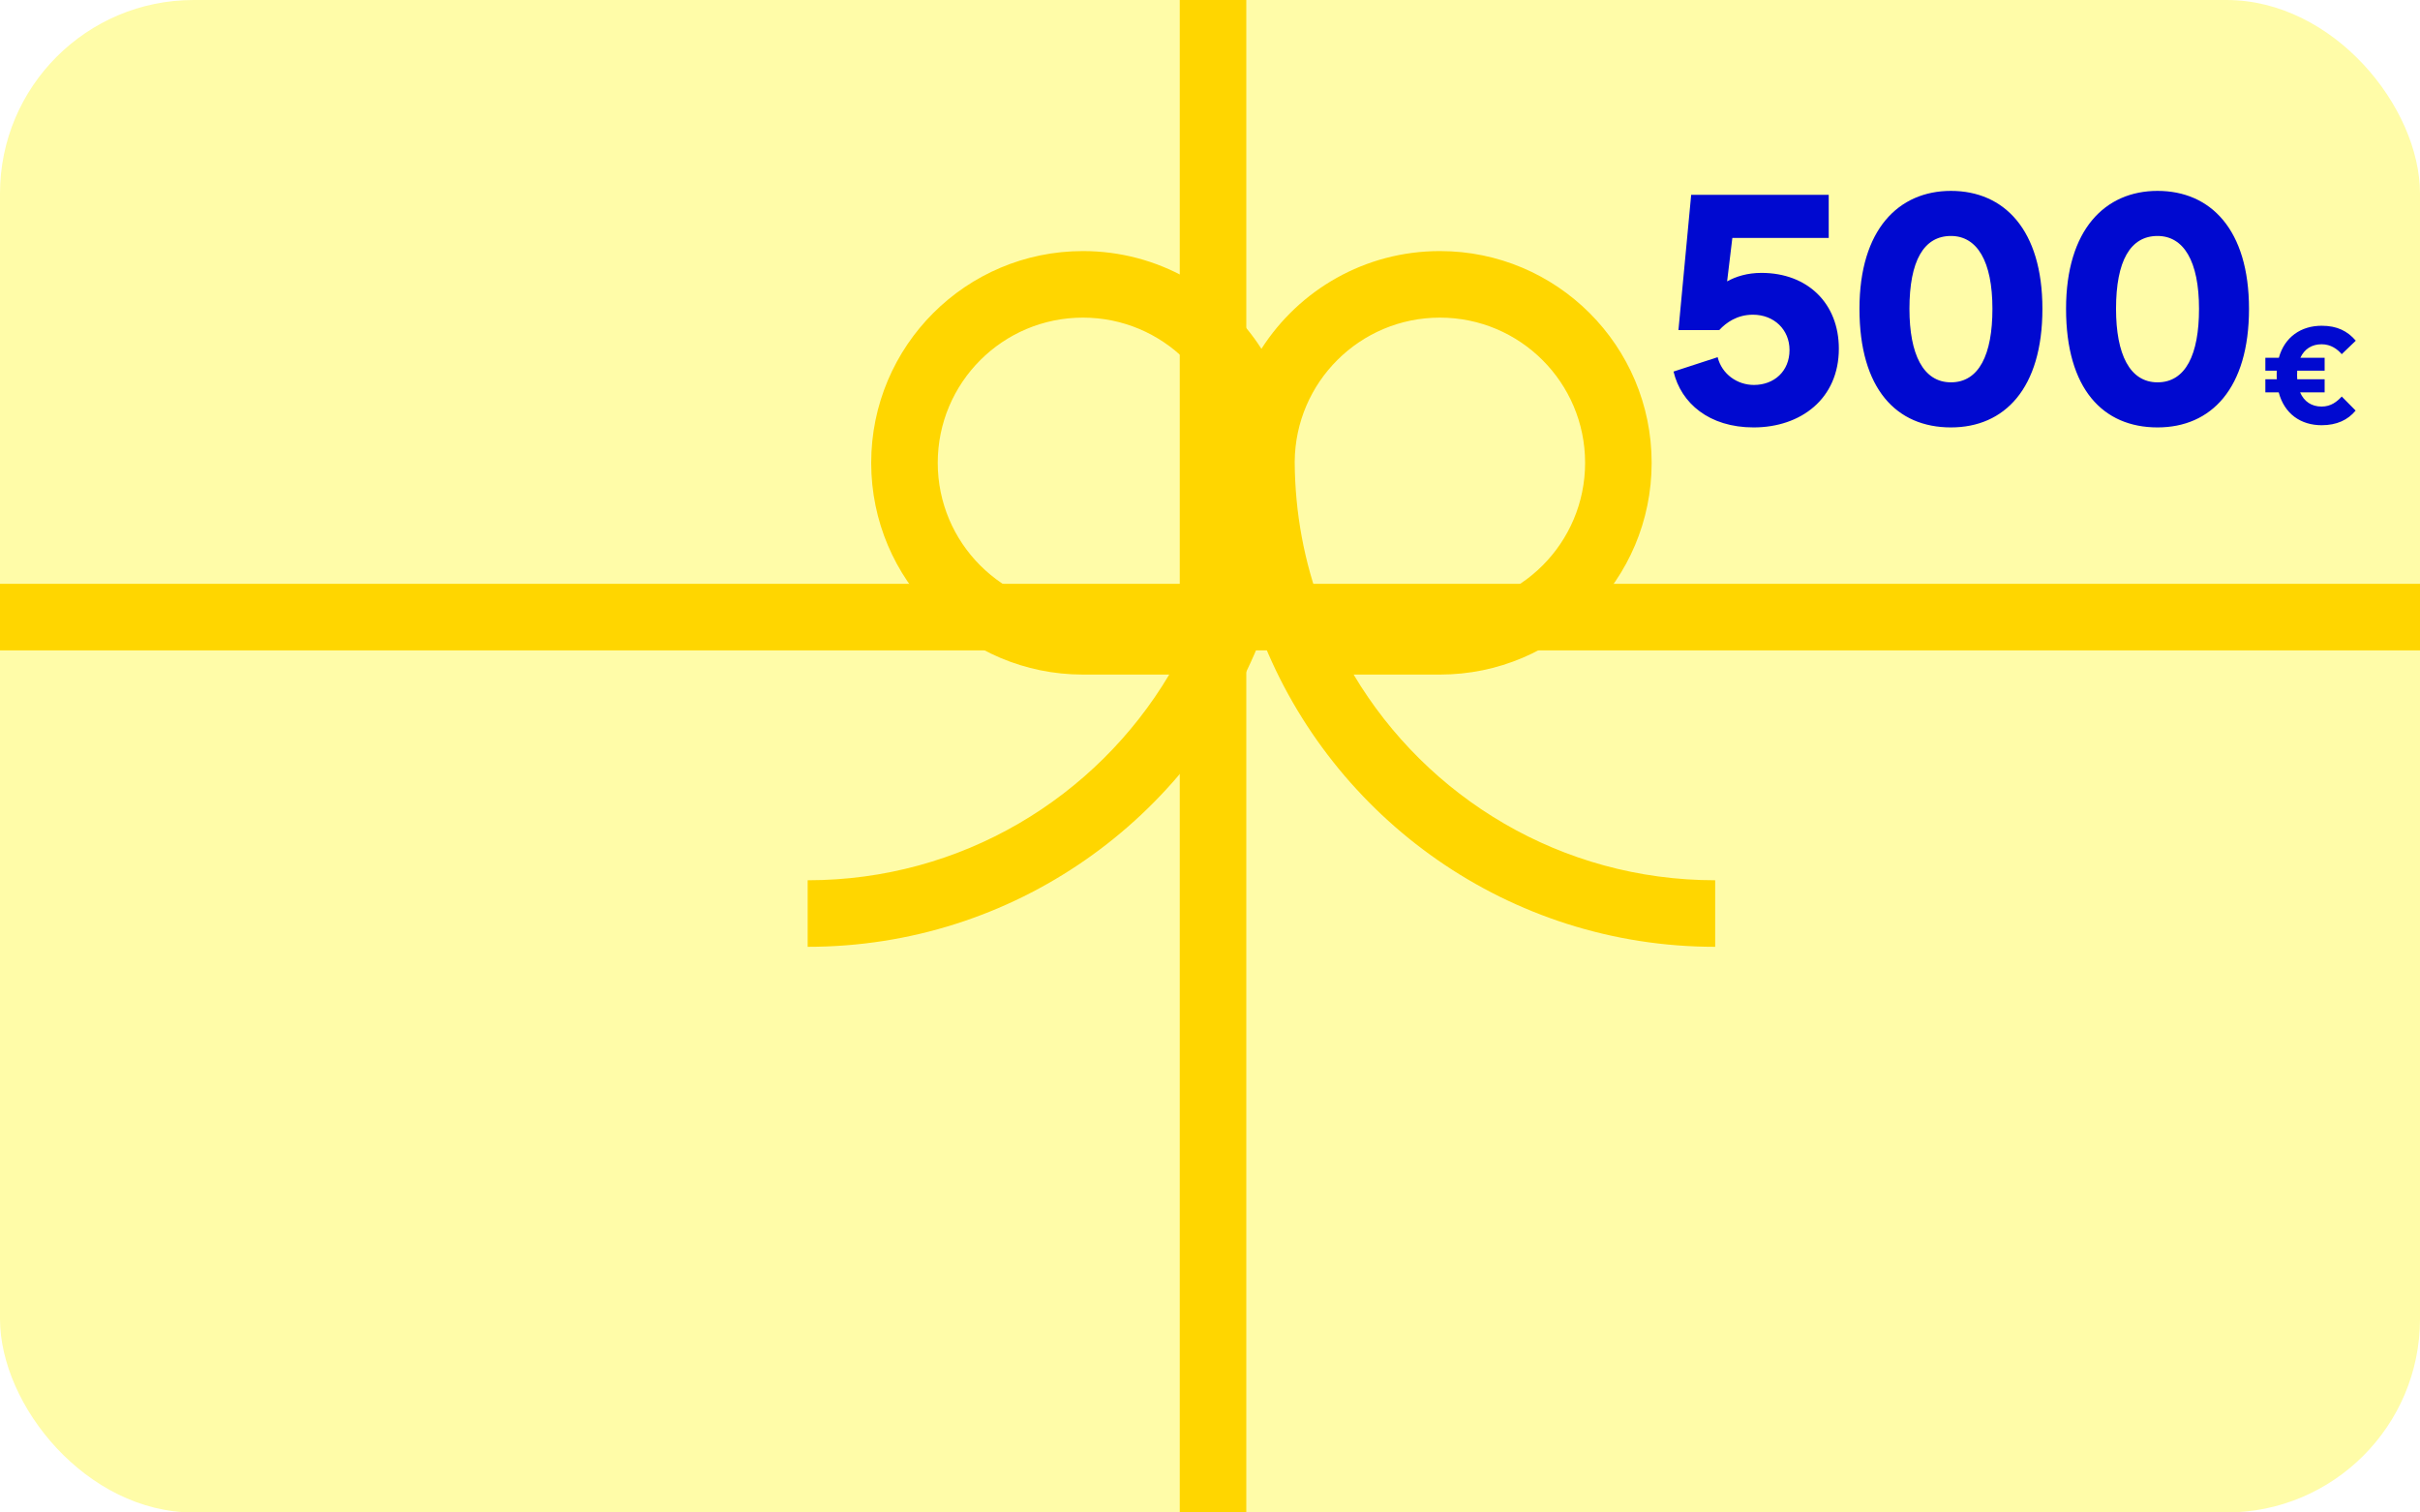 <?xml version="1.0" encoding="UTF-8"?>
<svg xmlns="http://www.w3.org/2000/svg" width="400" height="250" viewBox="0 0 400 250" fill="none">
  <g clip-path="url(#clip0_445_7802)">
    <rect width="400" height="250" rx="32" fill="#FFFCA8"></rect>
    <path fill-rule="evenodd" clip-rule="evenodd" d="M400 107.5H-1V96.5H400V107.5Z" fill="#FFD600"></path>
    <path fill-rule="evenodd" clip-rule="evenodd" d="M206 7.71244e-07L206 250L195 250L195 0L206 7.71244e-07Z" fill="#FFD600"></path>
    <g filter="url(#filter0_d_445_7802)">
      <path fill-rule="evenodd" clip-rule="evenodd" d="M147 72.5C147 59.245 157.745 48.5 171 48.5C184.193 48.5 194.9 59.145 194.999 72.315C194.962 80.825 193.394 88.973 190.559 96.5H171C157.745 96.5 147 85.755 147 72.5ZM185.262 107.5H171C151.67 107.5 136 91.83 136 72.5C136 53.17 151.67 37.5 171 37.5C183.393 37.5 194.281 43.941 200.5 53.657C206.719 43.941 217.607 37.5 230 37.5C249.33 37.5 265 53.17 265 72.5C265 91.83 249.33 107.5 230 107.5H215.738C227.858 127.859 250.086 141.5 275.5 141.5V152.5C241.38 152.5 212.218 131.273 200.5 101.304C188.782 131.273 159.62 152.5 125.5 152.5V141.5C150.914 141.5 173.142 127.859 185.262 107.5ZM206.001 72.315C206.038 80.825 207.606 88.973 210.441 96.5H230C243.255 96.5 254 85.755 254 72.5C254 59.245 243.255 48.5 230 48.5C216.807 48.5 206.1 59.145 206.001 72.315Z" fill="#FFD600"></path>
    </g>
    <path d="M303.942 57.634C303.942 65.896 297.678 70.648 289.848 70.648C282.504 70.648 277.86 66.652 276.618 61.414L283.908 59.038C284.61 61.846 287.148 63.628 289.902 63.628C293.25 63.628 295.788 61.36 295.788 57.85C295.788 54.502 293.25 52.018 289.74 52.018C287.148 52.018 285.312 53.314 284.178 54.556H277.428L279.534 32.2H302.268V39.328H286.338L285.474 46.51C286.932 45.7 288.822 45.106 291.144 45.106C298.758 45.106 303.942 50.128 303.942 57.634ZM322.469 70.648C313.451 70.648 307.349 64.276 307.349 51.046C307.349 37.924 313.829 31.552 322.469 31.552C331.217 31.552 337.589 37.924 337.589 51.046C337.589 64.222 331.325 70.648 322.469 70.648ZM322.469 63.196C327.113 63.196 329.327 58.606 329.327 51.046C329.327 43.162 326.789 39.004 322.469 39.004C317.987 39.004 315.611 43.108 315.611 51.046C315.611 58.552 317.879 63.196 322.469 63.196ZM356.616 70.648C347.598 70.648 341.496 64.276 341.496 51.046C341.496 37.924 347.976 31.552 356.616 31.552C365.364 31.552 371.736 37.924 371.736 51.046C371.736 64.222 365.472 70.648 356.616 70.648ZM356.616 63.196C361.26 63.196 363.474 58.606 363.474 51.046C363.474 43.162 360.936 39.004 356.616 39.004C352.134 39.004 349.758 43.108 349.758 51.046C349.758 58.552 352.026 63.196 356.616 63.196ZM389.362 67.865C388.081 69.407 386.254 70.285 383.739 70.285C380.323 70.285 377.595 68.434 376.646 64.852H374.44V62.693H376.338C376.314 62.456 376.314 62.218 376.314 61.981C376.314 61.744 376.314 61.507 376.338 61.27H374.44V59.134H376.67C377.619 55.694 380.347 53.844 383.739 53.844C386.325 53.844 388.01 54.722 389.386 56.311L387.061 58.541C386.373 57.735 385.282 56.904 383.739 56.904C382.126 56.904 380.893 57.687 380.228 59.134H384.238V61.27H379.706C379.683 61.507 379.683 61.744 379.683 61.981C379.683 62.218 379.683 62.456 379.706 62.693H384.238V64.852H380.181C380.845 66.394 382.103 67.201 383.739 67.201C385.305 67.201 386.302 66.37 387.061 65.54L389.362 67.865Z" fill="#0009D0"></path>
  </g>
  <defs>
    <filter id="filter0_d_445_7802" x="116.7" y="24.7" width="183.6" height="148.6" color-interpolation-filters="sRGB">
      <feFlood flood-opacity="0" result="BackgroundImageFix"></feFlood>
      <feColorMatrix in="SourceAlpha" type="matrix" values="0 0 0 0 0 0 0 0 0 0 0 0 0 0 0 0 0 0 127 0" result="hardAlpha"></feColorMatrix>
      <feOffset dx="8" dy="4"></feOffset>
      <feGaussianBlur stdDeviation="8.4"></feGaussianBlur>
      <feComposite in2="hardAlpha" operator="out"></feComposite>
      <feColorMatrix type="matrix" values="0 0 0 0 0 0 0 0 0 0 0 0 0 0 0 0 0 0 0.1 0"></feColorMatrix>
      <feBlend mode="normal" in2="BackgroundImageFix" result="effect1_dropShadow_445_7802"></feBlend>
      <feBlend mode="normal" in="SourceGraphic" in2="effect1_dropShadow_445_7802" result="shape"></feBlend>
    </filter>
    <clipPath id="clip0_445_7802">
      <rect width="400" height="250" rx="32" fill="white"></rect>
    </clipPath>
  </defs>
</svg>
